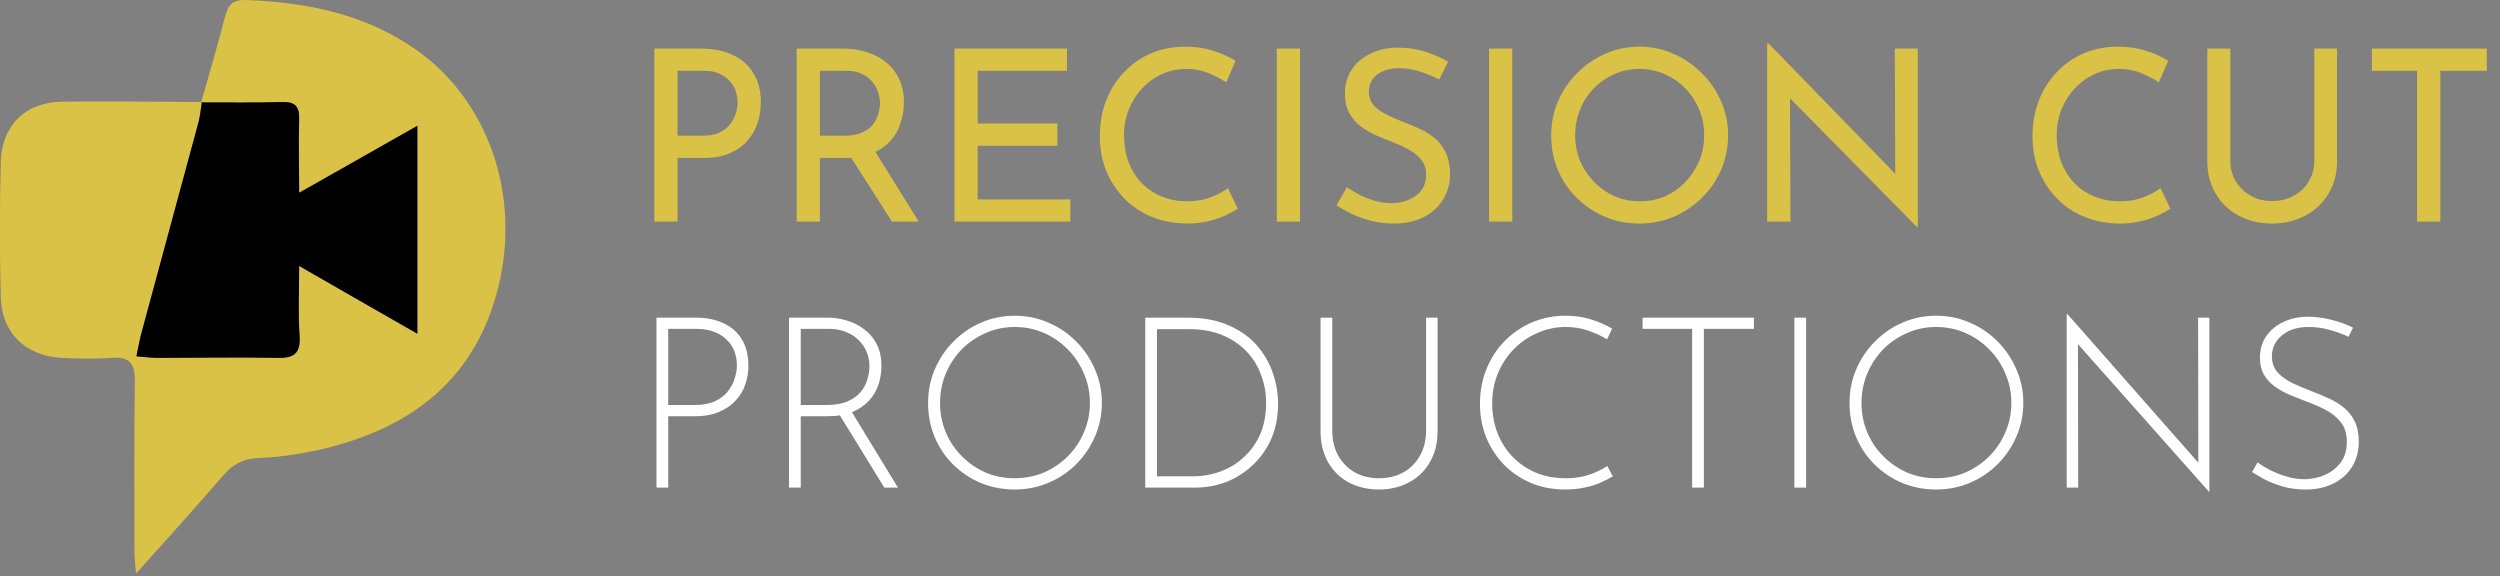 <svg width="282" height="65" viewBox="0 0 282 65" fill="none" xmlns="http://www.w3.org/2000/svg">
<rect x="0" y="0" width="282" height="65" fill="#808080" stroke="none"/>
<path d="M79.019 5.479C80.441 5.479 81.656 5.722 82.664 6.208C83.672 6.676 84.446 7.36 84.986 8.26C85.544 9.16 85.823 10.249 85.823 11.527C85.823 12.301 85.706 13.066 85.472 13.822C85.238 14.56 84.86 15.235 84.338 15.847C83.834 16.441 83.168 16.918 82.34 17.278C81.512 17.638 80.504 17.818 79.316 17.818H76.427V25H73.808V5.479H79.019ZM79.289 15.307C80.063 15.307 80.702 15.181 81.206 14.929C81.71 14.677 82.106 14.362 82.394 13.984C82.682 13.588 82.889 13.174 83.015 12.742C83.141 12.31 83.204 11.923 83.204 11.581C83.204 11.185 83.141 10.78 83.015 10.366C82.889 9.934 82.673 9.547 82.367 9.205C82.079 8.845 81.692 8.557 81.206 8.341C80.738 8.107 80.153 7.99 79.451 7.99H76.427V15.307H79.289ZM95.05 5.479C96.04 5.479 96.949 5.614 97.777 5.884C98.623 6.136 99.352 6.523 99.964 7.045C100.594 7.549 101.08 8.179 101.422 8.935C101.782 9.673 101.962 10.537 101.962 11.527C101.962 12.301 101.845 13.057 101.611 13.795C101.395 14.533 101.026 15.208 100.504 15.82C99.982 16.414 99.298 16.9 98.452 17.278C97.624 17.638 96.598 17.818 95.374 17.818H92.485V25H89.866V5.479H95.05ZM95.32 15.307C96.094 15.307 96.733 15.19 97.237 14.956C97.759 14.722 98.164 14.425 98.452 14.065C98.74 13.687 98.947 13.282 99.073 12.85C99.199 12.418 99.262 12.013 99.262 11.635C99.262 11.239 99.19 10.834 99.046 10.42C98.92 9.988 98.704 9.592 98.398 9.232C98.11 8.872 97.723 8.575 97.237 8.341C96.769 8.107 96.193 7.99 95.509 7.99H92.485V15.307H95.32ZM98.533 16.792L103.636 25H100.612L95.428 16.873L98.533 16.792ZM107.663 5.479H120.353V7.99H110.282V13.93H119.273V16.441H110.282V22.489H120.731V25H107.663V5.479ZM139.614 23.542C139.29 23.758 138.849 24.001 138.291 24.271C137.733 24.541 137.076 24.766 136.32 24.946C135.582 25.126 134.772 25.216 133.89 25.216C132.378 25.198 131.01 24.928 129.786 24.406C128.58 23.884 127.554 23.173 126.708 22.273C125.862 21.373 125.205 20.338 124.737 19.168C124.287 17.98 124.062 16.72 124.062 15.388C124.062 13.93 124.296 12.589 124.764 11.365C125.25 10.123 125.925 9.052 126.789 8.152C127.653 7.234 128.67 6.523 129.84 6.019C131.028 5.515 132.324 5.263 133.728 5.263C134.898 5.263 135.96 5.425 136.914 5.749C137.868 6.055 138.687 6.424 139.371 6.856L138.318 9.286C137.778 8.926 137.121 8.584 136.347 8.26C135.591 7.936 134.745 7.774 133.809 7.774C132.855 7.774 131.955 7.963 131.109 8.341C130.263 8.719 129.516 9.25 128.868 9.934C128.22 10.618 127.707 11.419 127.329 12.337C126.969 13.237 126.789 14.209 126.789 15.253C126.789 16.315 126.951 17.305 127.275 18.223C127.617 19.123 128.094 19.906 128.706 20.572C129.336 21.238 130.092 21.76 130.974 22.138C131.856 22.516 132.846 22.705 133.944 22.705C134.934 22.705 135.816 22.552 136.59 22.246C137.364 21.94 138.003 21.598 138.507 21.22L139.614 23.542ZM144.024 5.479H146.643V25H144.024V5.479ZM162.348 8.962C161.682 8.62 160.953 8.323 160.161 8.071C159.369 7.819 158.595 7.693 157.839 7.693C156.795 7.693 155.958 7.936 155.328 8.422C154.716 8.908 154.41 9.556 154.41 10.366C154.41 10.978 154.608 11.5 155.004 11.932C155.4 12.346 155.922 12.706 156.57 13.012C157.218 13.318 157.893 13.606 158.595 13.876C159.207 14.11 159.81 14.371 160.404 14.659C160.998 14.947 161.529 15.307 161.997 15.739C162.483 16.171 162.861 16.702 163.131 17.332C163.419 17.962 163.563 18.745 163.563 19.681C163.563 20.707 163.302 21.643 162.78 22.489C162.276 23.335 161.547 24.001 160.593 24.487C159.639 24.973 158.505 25.216 157.191 25.216C156.327 25.216 155.499 25.117 154.707 24.919C153.933 24.721 153.213 24.469 152.547 24.163C151.881 23.839 151.287 23.506 150.765 23.164L151.926 21.112C152.358 21.418 152.853 21.715 153.411 22.003C153.969 22.273 154.554 22.498 155.166 22.678C155.778 22.84 156.372 22.921 156.948 22.921C157.56 22.921 158.163 22.813 158.757 22.597C159.369 22.363 159.873 22.012 160.269 21.544C160.665 21.076 160.863 20.455 160.863 19.681C160.863 19.015 160.683 18.466 160.323 18.034C159.981 17.584 159.522 17.206 158.946 16.9C158.37 16.576 157.758 16.288 157.11 16.036C156.498 15.802 155.877 15.55 155.247 15.28C154.617 14.992 154.032 14.65 153.492 14.254C152.952 13.84 152.52 13.336 152.196 12.742C151.872 12.148 151.71 11.428 151.71 10.582C151.71 9.556 151.953 8.665 152.439 7.909C152.943 7.135 153.627 6.532 154.491 6.1C155.355 5.65 156.345 5.407 157.461 5.371C158.721 5.371 159.828 5.524 160.782 5.83C161.754 6.136 162.609 6.514 163.347 6.964L162.348 8.962ZM167.965 5.479H170.584V25H167.965V5.479ZM174.977 15.253C174.977 13.903 175.229 12.634 175.733 11.446C176.255 10.24 176.975 9.178 177.893 8.26C178.811 7.324 179.864 6.595 181.052 6.073C182.258 5.533 183.554 5.263 184.94 5.263C186.308 5.263 187.586 5.533 188.774 6.073C189.98 6.595 191.042 7.324 191.96 8.26C192.896 9.178 193.625 10.24 194.147 11.446C194.669 12.634 194.93 13.903 194.93 15.253C194.93 16.639 194.669 17.935 194.147 19.141C193.625 20.347 192.896 21.409 191.96 22.327C191.042 23.227 189.98 23.938 188.774 24.46C187.586 24.964 186.308 25.216 184.94 25.216C183.554 25.216 182.258 24.964 181.052 24.46C179.864 23.956 178.811 23.254 177.893 22.354C176.975 21.454 176.255 20.401 175.733 19.195C175.229 17.989 174.977 16.675 174.977 15.253ZM177.677 15.28C177.677 16.306 177.866 17.269 178.244 18.169C178.622 19.051 179.144 19.834 179.81 20.518C180.476 21.202 181.25 21.742 182.132 22.138C183.014 22.516 183.968 22.705 184.994 22.705C186.002 22.705 186.947 22.516 187.829 22.138C188.711 21.742 189.476 21.202 190.124 20.518C190.772 19.834 191.285 19.051 191.663 18.169C192.041 17.269 192.23 16.297 192.23 15.253C192.23 14.227 192.041 13.264 191.663 12.364C191.285 11.446 190.763 10.645 190.097 9.961C189.431 9.277 188.657 8.746 187.775 8.368C186.893 7.972 185.948 7.774 184.94 7.774C183.914 7.774 182.96 7.972 182.078 8.368C181.196 8.764 180.422 9.304 179.756 9.988C179.09 10.672 178.577 11.473 178.217 12.391C177.857 13.291 177.677 14.254 177.677 15.28ZM216.244 25.621L201.151 10.312L201.907 10.501L201.961 25H199.342V4.885H199.477L214.408 20.248L213.787 20.113L213.733 5.479H216.325V25.621H216.244ZM244.819 23.542C244.495 23.758 244.054 24.001 243.496 24.271C242.938 24.541 242.281 24.766 241.525 24.946C240.787 25.126 239.977 25.216 239.095 25.216C237.583 25.198 236.215 24.928 234.991 24.406C233.785 23.884 232.759 23.173 231.913 22.273C231.067 21.373 230.41 20.338 229.942 19.168C229.492 17.98 229.267 16.72 229.267 15.388C229.267 13.93 229.501 12.589 229.969 11.365C230.455 10.123 231.13 9.052 231.994 8.152C232.858 7.234 233.875 6.523 235.045 6.019C236.233 5.515 237.529 5.263 238.933 5.263C240.103 5.263 241.165 5.425 242.119 5.749C243.073 6.055 243.892 6.424 244.576 6.856L243.523 9.286C242.983 8.926 242.326 8.584 241.552 8.26C240.796 7.936 239.95 7.774 239.014 7.774C238.06 7.774 237.16 7.963 236.314 8.341C235.468 8.719 234.721 9.25 234.073 9.934C233.425 10.618 232.912 11.419 232.534 12.337C232.174 13.237 231.994 14.209 231.994 15.253C231.994 16.315 232.156 17.305 232.48 18.223C232.822 19.123 233.299 19.906 233.911 20.572C234.541 21.238 235.297 21.76 236.179 22.138C237.061 22.516 238.051 22.705 239.149 22.705C240.139 22.705 241.021 22.552 241.795 22.246C242.569 21.94 243.208 21.598 243.712 21.22L244.819 23.542ZM251.578 18.088C251.578 18.97 251.785 19.762 252.199 20.464C252.631 21.148 253.198 21.688 253.9 22.084C254.602 22.48 255.394 22.678 256.276 22.678C257.194 22.678 258.013 22.48 258.733 22.084C259.453 21.688 260.02 21.148 260.434 20.464C260.848 19.762 261.055 18.97 261.055 18.088V5.479H263.62V18.169C263.62 19.591 263.287 20.833 262.621 21.895C261.973 22.957 261.091 23.776 259.975 24.352C258.877 24.928 257.644 25.216 256.276 25.216C254.908 25.216 253.675 24.928 252.577 24.352C251.479 23.776 250.606 22.957 249.958 21.895C249.31 20.833 248.986 19.591 248.986 18.169V5.479H251.578V18.088ZM267.547 5.479H280.507V7.99H275.269V25H272.65V7.99H267.547V5.479Z" fill="#DAC247"/>
<path d="M78.479 35.83C79.667 35.83 80.702 36.037 81.584 36.451C82.484 36.847 83.177 37.45 83.663 38.26C84.167 39.052 84.419 40.051 84.419 41.257C84.419 41.977 84.302 42.679 84.068 43.363C83.852 44.029 83.492 44.632 82.988 45.172C82.502 45.712 81.872 46.144 81.098 46.468C80.342 46.792 79.424 46.954 78.344 46.954H75.374V55H74.051V35.83H78.479ZM78.344 45.685C79.28 45.685 80.054 45.541 80.666 45.253C81.296 44.947 81.782 44.569 82.124 44.119C82.484 43.651 82.736 43.165 82.88 42.661C83.042 42.157 83.123 41.689 83.123 41.257C83.123 40.645 83.024 40.087 82.826 39.583C82.628 39.079 82.331 38.647 81.935 38.287C81.557 37.909 81.089 37.621 80.531 37.423C79.973 37.207 79.334 37.099 78.614 37.099H75.374V45.685H78.344ZM93.375 35.83C94.095 35.83 94.806 35.938 95.508 36.154C96.228 36.352 96.876 36.676 97.452 37.126C98.046 37.558 98.523 38.116 98.883 38.8C99.243 39.484 99.423 40.303 99.423 41.257C99.423 41.977 99.315 42.679 99.099 43.363C98.883 44.029 98.532 44.632 98.046 45.172C97.56 45.712 96.93 46.144 96.156 46.468C95.382 46.792 94.428 46.954 93.294 46.954H90.324V55H89.001V35.83H93.375ZM93.213 45.685C94.167 45.685 94.959 45.55 95.589 45.28C96.219 45.01 96.714 44.659 97.074 44.227C97.434 43.795 97.686 43.327 97.83 42.823C97.992 42.301 98.073 41.797 98.073 41.311C98.073 40.735 97.965 40.195 97.749 39.691C97.551 39.187 97.254 38.746 96.858 38.368C96.462 37.972 95.985 37.666 95.427 37.45C94.869 37.216 94.248 37.099 93.564 37.099H90.324V45.685H93.213ZM95.967 46.279L101.286 55H99.747L94.401 46.306L95.967 46.279ZM104.688 45.442C104.688 44.092 104.94 42.832 105.444 41.662C105.948 40.474 106.65 39.43 107.55 38.53C108.45 37.612 109.485 36.901 110.655 36.397C111.843 35.875 113.112 35.614 114.462 35.614C115.812 35.614 117.081 35.875 118.269 36.397C119.457 36.901 120.501 37.612 121.401 38.53C122.301 39.43 123.003 40.474 123.507 41.662C124.029 42.832 124.29 44.092 124.29 45.442C124.29 46.792 124.029 48.061 123.507 49.249C123.003 50.419 122.301 51.454 121.401 52.354C120.501 53.254 119.457 53.956 118.269 54.46C117.081 54.964 115.812 55.216 114.462 55.216C113.112 55.216 111.843 54.973 110.655 54.487C109.485 54.001 108.45 53.317 107.55 52.435C106.65 51.553 105.948 50.518 105.444 49.33C104.94 48.142 104.688 46.846 104.688 45.442ZM106.038 45.469C106.038 46.639 106.254 47.737 106.686 48.763C107.118 49.789 107.721 50.689 108.495 51.463C109.269 52.237 110.16 52.849 111.168 53.299C112.194 53.731 113.283 53.947 114.435 53.947C115.623 53.947 116.73 53.731 117.756 53.299C118.782 52.849 119.682 52.237 120.456 51.463C121.23 50.689 121.833 49.789 122.265 48.763C122.715 47.737 122.94 46.63 122.94 45.442C122.94 44.272 122.715 43.174 122.265 42.148C121.833 41.104 121.23 40.195 120.456 39.421C119.682 38.629 118.782 38.008 117.756 37.558C116.73 37.108 115.632 36.883 114.462 36.883C113.274 36.883 112.167 37.117 111.141 37.585C110.115 38.035 109.215 38.656 108.441 39.448C107.685 40.24 107.091 41.158 106.659 42.202C106.245 43.228 106.038 44.317 106.038 45.469ZM129.185 55V35.83H133.91C135.764 35.83 137.339 36.127 138.635 36.721C139.949 37.297 141.011 38.062 141.821 39.016C142.631 39.97 143.225 41.014 143.603 42.148C143.981 43.282 144.17 44.407 144.17 45.523C144.17 46.981 143.918 48.295 143.414 49.465C142.91 50.617 142.217 51.607 141.335 52.435C140.471 53.263 139.481 53.902 138.365 54.352C137.249 54.784 136.07 55 134.828 55H129.185ZM130.508 53.731H134.477C135.629 53.731 136.709 53.542 137.717 53.164C138.725 52.786 139.607 52.237 140.363 51.517C141.137 50.797 141.74 49.933 142.172 48.925C142.604 47.899 142.82 46.738 142.82 45.442C142.82 44.344 142.631 43.3 142.253 42.31C141.893 41.302 141.344 40.411 140.606 39.637C139.868 38.863 138.959 38.251 137.879 37.801C136.799 37.351 135.539 37.126 134.099 37.126H130.508V53.731ZM150.281 48.52C150.281 49.636 150.506 50.599 150.956 51.409C151.424 52.219 152.054 52.849 152.846 53.299C153.638 53.731 154.538 53.947 155.546 53.947C156.572 53.947 157.481 53.731 158.273 53.299C159.083 52.849 159.713 52.219 160.163 51.409C160.631 50.599 160.865 49.636 160.865 48.52V35.83H162.161V48.601C162.161 49.987 161.864 51.175 161.27 52.165C160.694 53.155 159.902 53.911 158.894 54.433C157.904 54.955 156.788 55.216 155.546 55.216C154.304 55.216 153.179 54.955 152.171 54.433C151.181 53.911 150.398 53.155 149.822 52.165C149.246 51.175 148.958 49.987 148.958 48.601V35.83H150.281V48.52ZM181.925 53.731C181.511 53.983 181.034 54.226 180.494 54.46C179.954 54.694 179.36 54.874 178.712 55C178.064 55.144 177.362 55.216 176.606 55.216C175.148 55.216 173.825 54.964 172.637 54.46C171.449 53.938 170.432 53.236 169.586 52.354C168.74 51.454 168.083 50.428 167.615 49.276C167.165 48.106 166.94 46.864 166.94 45.55C166.94 44.146 167.183 42.841 167.669 41.635C168.155 40.429 168.839 39.376 169.721 38.476C170.603 37.576 171.629 36.874 172.799 36.37C173.969 35.866 175.238 35.614 176.606 35.614C177.614 35.614 178.559 35.749 179.441 36.019C180.323 36.289 181.124 36.64 181.844 37.072L181.277 38.287C180.647 37.891 179.936 37.558 179.144 37.288C178.352 37.018 177.515 36.883 176.633 36.883C175.499 36.883 174.428 37.108 173.42 37.558C172.412 37.99 171.521 38.602 170.747 39.394C169.991 40.168 169.397 41.077 168.965 42.121C168.533 43.165 168.317 44.29 168.317 45.496C168.317 46.648 168.506 47.737 168.884 48.763C169.28 49.789 169.838 50.689 170.558 51.463C171.296 52.237 172.178 52.849 173.204 53.299C174.23 53.731 175.373 53.947 176.633 53.947C177.569 53.947 178.424 53.821 179.198 53.569C179.99 53.299 180.692 52.966 181.304 52.57L181.925 53.731ZM185.284 35.83H197.839V37.099H192.196V55H190.873V37.099H185.284V35.83ZM202.406 35.83H203.729V55H202.406V35.83ZM208.627 45.442C208.627 44.092 208.879 42.832 209.383 41.662C209.887 40.474 210.589 39.43 211.489 38.53C212.389 37.612 213.424 36.901 214.594 36.397C215.782 35.875 217.051 35.614 218.401 35.614C219.751 35.614 221.02 35.875 222.208 36.397C223.396 36.901 224.44 37.612 225.34 38.53C226.24 39.43 226.942 40.474 227.446 41.662C227.968 42.832 228.229 44.092 228.229 45.442C228.229 46.792 227.968 48.061 227.446 49.249C226.942 50.419 226.24 51.454 225.34 52.354C224.44 53.254 223.396 53.956 222.208 54.46C221.02 54.964 219.751 55.216 218.401 55.216C217.051 55.216 215.782 54.973 214.594 54.487C213.424 54.001 212.389 53.317 211.489 52.435C210.589 51.553 209.887 50.518 209.383 49.33C208.879 48.142 208.627 46.846 208.627 45.442ZM209.977 45.469C209.977 46.639 210.193 47.737 210.625 48.763C211.057 49.789 211.66 50.689 212.434 51.463C213.208 52.237 214.099 52.849 215.107 53.299C216.133 53.731 217.222 53.947 218.374 53.947C219.562 53.947 220.669 53.731 221.695 53.299C222.721 52.849 223.621 52.237 224.395 51.463C225.169 50.689 225.772 49.789 226.204 48.763C226.654 47.737 226.879 46.63 226.879 45.442C226.879 44.272 226.654 43.174 226.204 42.148C225.772 41.104 225.169 40.195 224.395 39.421C223.621 38.629 222.721 38.008 221.695 37.558C220.669 37.108 219.571 36.883 218.401 36.883C217.213 36.883 216.106 37.117 215.08 37.585C214.054 38.035 213.154 38.656 212.38 39.448C211.624 40.24 211.03 41.158 210.598 42.202C210.184 43.228 209.977 44.317 209.977 45.469ZM249.162 55.459L234.042 38.422L234.393 38.152L234.42 55H233.124V35.425H233.205L248.325 52.597L247.974 52.705L247.947 35.83H249.216V55.459H249.162ZM264.91 37.99C264.352 37.72 263.668 37.468 262.858 37.234C262.048 37 261.238 36.883 260.428 36.883C259.168 36.883 258.16 37.198 257.404 37.828C256.648 38.458 256.27 39.25 256.27 40.204C256.27 40.924 256.486 41.527 256.918 42.013C257.35 42.481 257.917 42.886 258.619 43.228C259.321 43.552 260.068 43.867 260.86 44.173C261.49 44.407 262.111 44.668 262.723 44.956C263.353 45.244 263.92 45.595 264.424 46.009C264.928 46.423 265.324 46.936 265.612 47.548C265.918 48.16 266.071 48.916 266.071 49.816C266.071 50.878 265.819 51.823 265.315 52.651C264.811 53.461 264.109 54.091 263.209 54.541C262.309 54.991 261.265 55.216 260.077 55.216C259.123 55.216 258.25 55.099 257.458 54.865C256.684 54.631 256 54.361 255.406 54.055C254.83 53.731 254.371 53.461 254.029 53.245L254.65 52.165C255.046 52.453 255.523 52.741 256.081 53.029C256.657 53.317 257.278 53.56 257.944 53.758C258.61 53.956 259.276 54.055 259.942 54.055C260.716 54.055 261.463 53.902 262.183 53.596C262.921 53.29 263.524 52.831 263.992 52.219C264.478 51.589 264.721 50.797 264.721 49.843C264.721 48.925 264.496 48.187 264.046 47.629C263.596 47.053 263.02 46.585 262.318 46.225C261.616 45.865 260.869 45.541 260.077 45.253C259.465 45.019 258.853 44.776 258.241 44.524C257.629 44.254 257.071 43.939 256.567 43.579C256.063 43.201 255.658 42.751 255.352 42.229C255.064 41.707 254.92 41.077 254.92 40.339C254.92 39.421 255.154 38.62 255.622 37.936C256.09 37.252 256.72 36.721 257.512 36.343C258.322 35.947 259.24 35.74 260.266 35.722C261.166 35.722 262.075 35.839 262.993 36.073C263.929 36.307 264.739 36.604 265.423 36.964L264.91 37.99Z" fill="white"/>
<g clip-path="url(#clip0_62_2)">
<path d="M22.686 11.553C23.605 8.302 24.566 5.095 25.397 1.845C25.746 0.527 26.271 -0.044 27.757 5.83814e-05C34.532 0.264 40.958 1.537 46.641 5.403C55.033 11.113 58.792 21.919 56.213 32.373C53.678 42.608 46.684 48.055 36.937 50.515C34.401 51.13 31.779 51.569 29.2 51.657C27.407 51.745 26.271 52.36 25.134 53.677C22.031 57.279 18.884 60.749 15.343 64.703C15.256 63.561 15.168 62.946 15.168 62.331C15.168 55.874 15.124 49.461 15.212 43.003C15.256 41.071 14.644 40.192 12.589 40.368C10.71 40.5 8.786 40.456 6.907 40.368C2.798 40.104 0.175 37.513 0.088 33.471C-0.044 28.42 -0.044 23.369 0.088 18.317C0.175 14.144 2.885 11.509 7.038 11.465C12.283 11.421 17.529 11.465 22.774 11.509C22.643 12.211 22.599 12.958 22.424 13.661C20.282 21.612 18.097 29.606 15.955 37.557C15.736 38.347 15.605 39.182 15.387 40.192C16.392 40.28 17.135 40.368 17.834 40.368C22.337 40.368 26.839 40.28 31.385 40.368C33.352 40.412 33.92 39.709 33.789 37.82C33.658 35.404 33.746 32.944 33.746 30.001C38.466 32.681 42.619 35.097 47.078 37.645C47.078 29.562 47.078 22.095 47.078 14.188C42.619 16.736 38.423 19.108 33.746 21.743C33.746 18.625 33.702 16.033 33.746 13.441C33.789 12.036 33.265 11.509 31.866 11.509C28.806 11.597 25.746 11.553 22.686 11.553Z" fill="#DAC247"/>
<path d="M22.686 11.553C25.746 11.553 28.806 11.596 31.866 11.508C33.264 11.465 33.789 11.992 33.745 13.441C33.658 16.033 33.745 18.625 33.745 21.743C38.422 19.108 42.575 16.736 47.077 14.188C47.077 22.095 47.077 29.562 47.077 37.644C42.619 35.097 38.466 32.725 33.745 30.001C33.745 32.944 33.614 35.36 33.789 37.82C33.92 39.709 33.308 40.412 31.385 40.368C26.883 40.28 22.38 40.368 17.834 40.368C17.135 40.368 16.392 40.28 15.386 40.192C15.605 39.182 15.736 38.347 15.955 37.556C18.097 29.606 20.282 21.611 22.424 13.661C22.599 12.958 22.643 12.255 22.774 11.508C22.73 11.465 22.686 11.553 22.686 11.553Z" fill="black"/>
</g>
<defs>
<clipPath id="clip0_62_2">
<rect width="57" height="64.703" fill="white"/>
</clipPath>
</defs>
</svg>
